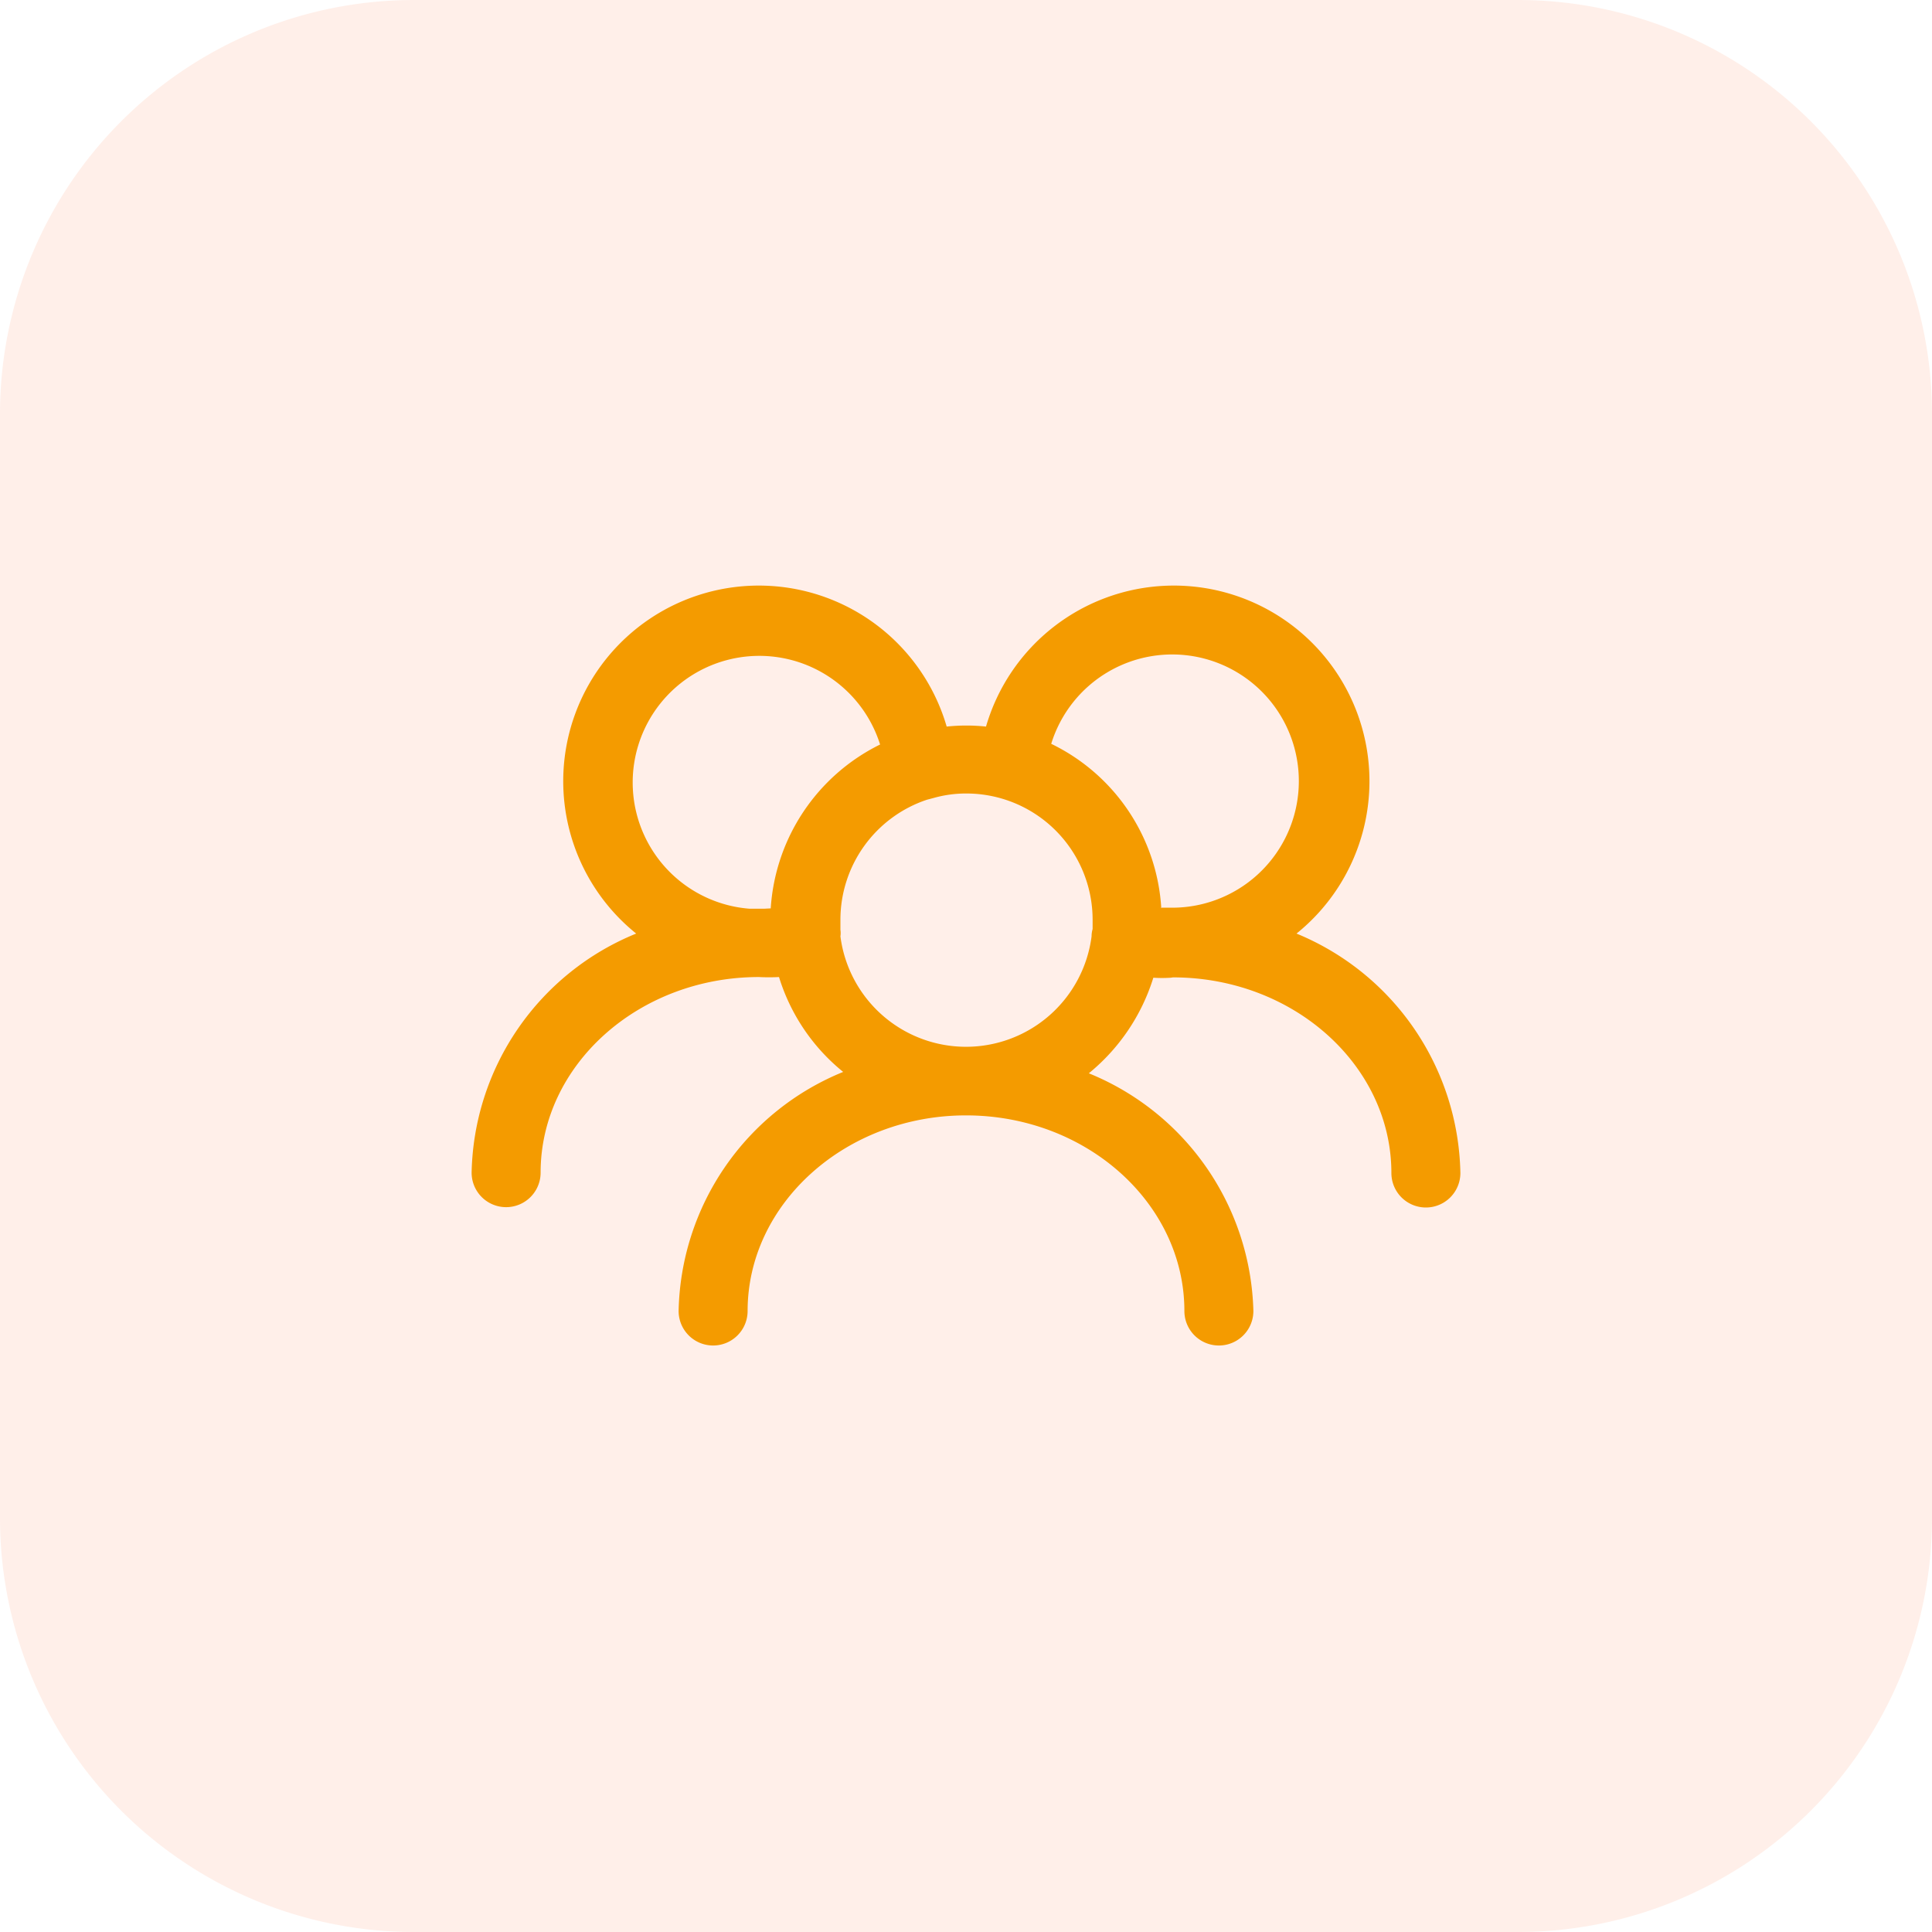 <?xml version="1.0" encoding="UTF-8"?> <svg xmlns="http://www.w3.org/2000/svg" viewBox="0 0 56 56"><defs><style>.cls-1{fill:#ff6321;isolation:isolate;opacity:0.1;}.cls-2{fill:#f49b00;fill-rule:evenodd;}</style></defs><g id="Capa_1" data-name="Capa 1"><path class="cls-1" d="M12,0H44A12,12,0,0,1,56,12V44A12,12,0,0,1,44,56H12A12,12,0,0,1,0,44V12A12,12,0,0,1,12,0Z"></path></g><g id="Capa_2" data-name="Capa 2"><path class="cls-2" d="M33.93,28.34a4.07,4.07,0,0,1-.5,0,5.79,5.79,0,0,1-1.87,2.77A7.65,7.65,0,0,1,36.33,38a1,1,0,1,1-2,0c0-3.12-2.84-5.67-6.33-5.67S21.67,34.89,21.67,38a1,1,0,0,1-2,0,7.65,7.65,0,0,1,4.77-6.93,5.69,5.69,0,0,1-1.86-2.75,5.52,5.52,0,0,1-.58,0h0c-3.49,0-6.33,2.55-6.33,5.67a1,1,0,0,1-2,0,7.65,7.65,0,0,1,4.77-6.93,5.67,5.67,0,1,1,9-6,5.43,5.43,0,0,1,1.14,0,5.67,5.67,0,1,1,9,6A7.66,7.66,0,0,1,42.33,34a1,1,0,1,1-2,0c0-3.12-2.84-5.67-6.33-5.67Zm-11.79-2h-.41a3.67,3.67,0,1,1,3.78-4.76,5.7,5.7,0,0,0-3.17,4.75Zm9.5.8a3.67,3.67,0,0,1-7.28,0,.62.62,0,0,0,0-.19c0-.1,0-.19,0-.29a3.67,3.67,0,0,1,2.51-3.48l.19-.05A3.44,3.44,0,0,1,28,23a3.66,3.66,0,0,1,3.67,3.66c0,.09,0,.18,0,.27A.75.75,0,0,0,31.64,27.15Zm2-.83.34,0a3.67,3.67,0,1,0-3.51-4.75A5.67,5.67,0,0,1,33.66,26.32Z"></path></g></svg> 